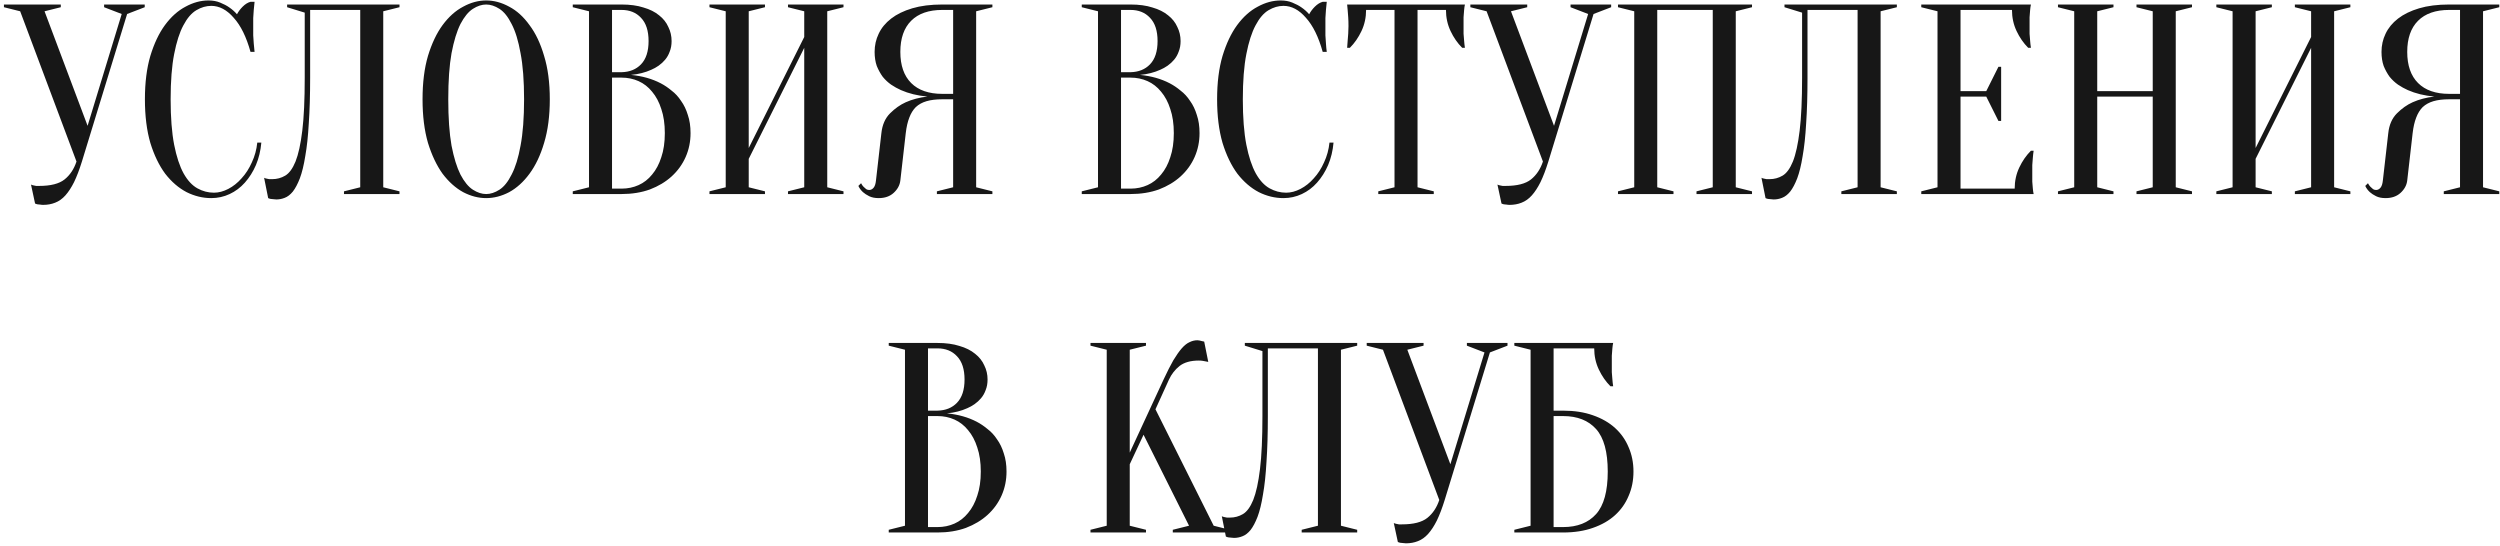 <?xml version="1.0" encoding="UTF-8"?> <svg xmlns="http://www.w3.org/2000/svg" width="554" height="121" viewBox="0 0 554 121" fill="none"> <path d="M19.411 27.88L26.971 3.1L23.071 1.6V1H32.071V1.6L28.171 3.1L18.151 35.8C17.591 37.6 17.011 39.12 16.411 40.36C15.811 41.56 15.171 42.54 14.491 43.3C13.811 44.06 13.051 44.6 12.211 44.92C11.411 45.24 10.531 45.4 9.571 45.4C9.331 45.4 9.111 45.38 8.911 45.34C8.711 45.34 8.511 45.32 8.311 45.28C8.111 45.24 7.931 45.18 7.771 45.1L6.871 40.9C7.031 40.98 7.211 41.04 7.411 41.08C7.611 41.12 7.811 41.16 8.011 41.2C8.211 41.2 8.431 41.2 8.671 41.2C11.231 41.2 13.111 40.72 14.311 39.76C15.511 38.8 16.391 37.48 16.951 35.8L4.471 2.5L0.871 1.6V1H13.471V1.6L9.871 2.5L19.411 27.88ZM46.813 1.3C45.693 1.3 44.593 1.62 43.513 2.26C42.433 2.9 41.473 4.02 40.633 5.62C39.793 7.18 39.113 9.3 38.593 11.98C38.073 14.62 37.813 17.96 37.813 22C37.813 26.04 38.073 29.4 38.593 32.08C39.113 34.72 39.813 36.84 40.693 38.44C41.573 40 42.593 41.1 43.753 41.74C44.913 42.38 46.133 42.7 47.413 42.7C48.453 42.7 49.513 42.42 50.593 41.86C51.673 41.3 52.653 40.52 53.533 39.52C54.453 38.52 55.213 37.34 55.813 35.98C56.453 34.62 56.853 33.16 57.013 31.6H57.913C57.753 33.4 57.353 35.06 56.713 36.58C56.073 38.06 55.253 39.36 54.253 40.48C53.293 41.56 52.173 42.4 50.893 43C49.613 43.6 48.253 43.9 46.813 43.9C44.933 43.9 43.113 43.46 41.353 42.58C39.593 41.66 38.013 40.3 36.613 38.5C35.253 36.66 34.153 34.38 33.313 31.66C32.513 28.9 32.113 25.68 32.113 22C32.113 18.32 32.513 15.12 33.313 12.4C34.153 9.64 35.233 7.36 36.553 5.56C37.913 3.72 39.433 2.36 41.113 1.48C42.793 0.56 44.493 0.1 46.213 0.1C47.173 0.1 48.033 0.26 48.793 0.58C49.593 0.9 50.273 1.26 50.833 1.66C51.473 2.1 52.033 2.6 52.513 3.16C52.833 2.56 53.253 2 53.773 1.48C54.333 0.92 54.913 0.56 55.513 0.4H56.413C56.333 1 56.273 1.6 56.233 2.2C56.193 2.76 56.153 3.36 56.113 4C56.113 4.6 56.113 5.2 56.113 5.8C56.113 6.48 56.113 7.16 56.113 7.84C56.153 8.48 56.193 9.08 56.233 9.64C56.273 10.28 56.333 10.9 56.413 11.5H55.513C54.593 8.18 53.353 5.66 51.793 3.94C50.273 2.18 48.613 1.3 46.813 1.3ZM68.727 17.2C68.727 21.08 68.627 24.46 68.427 27.34C68.267 30.18 68.007 32.6 67.647 34.6C67.327 36.6 66.927 38.24 66.447 39.52C65.967 40.76 65.447 41.74 64.887 42.46C64.327 43.14 63.727 43.6 63.087 43.84C62.487 44.08 61.867 44.2 61.227 44.2C60.987 44.2 60.767 44.18 60.567 44.14C60.367 44.14 60.167 44.12 59.967 44.08C59.767 44.04 59.587 43.98 59.427 43.9L58.527 39.4C58.687 39.48 58.867 39.54 59.067 39.58C59.267 39.62 59.467 39.66 59.667 39.7C59.867 39.7 60.087 39.7 60.327 39.7C61.367 39.7 62.327 39.44 63.207 38.92C64.087 38.4 64.847 37.36 65.487 35.8C66.127 34.2 66.627 31.92 66.987 28.96C67.347 26 67.527 22.08 67.527 17.2V2.8L63.627 1.6V1H88.527V1.6L84.927 2.5V41.5L88.527 42.4V43H76.227V42.4L79.827 41.5V2.2H68.727V17.2ZM121.836 22C121.836 25.68 121.416 28.9 120.576 31.66C119.776 34.38 118.696 36.66 117.336 38.5C116.016 40.3 114.516 41.66 112.836 42.58C111.156 43.46 109.456 43.9 107.736 43.9C106.016 43.9 104.316 43.46 102.636 42.58C100.956 41.66 99.436 40.3 98.076 38.5C96.756 36.66 95.676 34.38 94.836 31.66C94.036 28.9 93.636 25.68 93.636 22C93.636 18.32 94.036 15.12 94.836 12.4C95.676 9.64 96.756 7.36 98.076 5.56C99.436 3.72 100.956 2.36 102.636 1.48C104.316 0.56 106.016 0.1 107.736 0.1C109.456 0.1 111.156 0.56 112.836 1.48C114.516 2.36 116.016 3.72 117.336 5.56C118.696 7.36 119.776 9.64 120.576 12.4C121.416 15.12 121.836 18.32 121.836 22ZM116.136 22C116.136 17.88 115.876 14.48 115.356 11.8C114.876 9.08 114.216 6.92 113.376 5.32C112.576 3.72 111.676 2.6 110.676 1.96C109.676 1.32 108.696 1 107.736 1C106.776 1 105.796 1.32 104.796 1.96C103.796 2.6 102.876 3.72 102.036 5.32C101.236 6.92 100.576 9.08 100.056 11.8C99.576 14.48 99.336 17.88 99.336 22C99.336 26.12 99.576 29.54 100.056 32.26C100.576 34.94 101.236 37.08 102.036 38.68C102.876 40.28 103.796 41.4 104.796 42.04C105.796 42.68 106.776 43 107.736 43C108.696 43 109.676 42.68 110.676 42.04C111.676 41.4 112.576 40.28 113.376 38.68C114.216 37.08 114.876 34.94 115.356 32.26C115.876 29.54 116.136 26.12 116.136 22ZM126.925 43V42.4L130.525 41.5V2.5L126.925 1.6V1H137.725C139.605 1 141.225 1.22 142.585 1.66C143.985 2.06 145.145 2.64 146.065 3.4C146.985 4.12 147.665 4.98 148.105 5.98C148.585 6.94 148.825 7.98 148.825 9.1C148.825 9.98 148.685 10.76 148.405 11.44C148.165 12.12 147.825 12.72 147.385 13.24C146.985 13.72 146.505 14.16 145.945 14.56C145.425 14.92 144.885 15.22 144.325 15.46C143.005 16.06 141.505 16.44 139.825 16.6C142.305 16.84 144.505 17.46 146.425 18.46C147.265 18.9 148.065 19.44 148.825 20.08C149.625 20.68 150.325 21.44 150.925 22.36C151.565 23.24 152.065 24.28 152.425 25.48C152.825 26.64 153.025 27.98 153.025 29.5C153.025 31.38 152.665 33.14 151.945 34.78C151.225 36.42 150.185 37.86 148.825 39.1C147.505 40.3 145.905 41.26 144.025 41.98C142.145 42.66 140.045 43 137.725 43H126.925ZM135.625 17.2V41.8H137.725C139.085 41.8 140.345 41.54 141.505 41.02C142.665 40.5 143.665 39.72 144.505 38.68C145.385 37.64 146.065 36.36 146.545 34.84C147.065 33.32 147.325 31.54 147.325 29.5C147.325 27.46 147.065 25.68 146.545 24.16C146.065 22.64 145.385 21.36 144.505 20.32C143.665 19.28 142.665 18.5 141.505 17.98C140.345 17.46 139.085 17.2 137.725 17.2H135.625ZM135.625 16H137.725C139.525 15.96 140.965 15.38 142.045 14.26C143.165 13.1 143.725 11.38 143.725 9.1C143.725 6.82 143.165 5.1 142.045 3.94C140.965 2.78 139.525 2.2 137.725 2.2H135.625V16ZM165.918 35.2V41.5L169.518 42.4V43H157.218V42.4L160.818 41.5V2.5L157.218 1.6V1H169.518V1.6L165.918 2.5V32.8L178.218 8.2V2.5L174.618 1.6V1H186.918V1.6L183.318 2.5V41.5L186.918 42.4V43H174.618V42.4L178.218 41.5V10.6L165.918 35.2ZM219.915 1V1.6L216.315 2.5V41.5L219.915 42.4V43H207.615V42.4L211.215 41.5V22H208.815C207.455 22 206.295 22.14 205.335 22.42C204.375 22.7 203.575 23.14 202.935 23.74C202.335 24.34 201.855 25.12 201.495 26.08C201.135 27 200.875 28.14 200.715 29.5L199.515 40C199.395 41.04 198.895 41.96 198.015 42.76C197.175 43.52 196.075 43.9 194.715 43.9C193.875 43.9 193.175 43.76 192.615 43.48C192.055 43.2 191.595 42.9 191.235 42.58C190.795 42.18 190.455 41.72 190.215 41.2L190.815 40.6C190.975 40.92 191.155 41.18 191.355 41.38C191.555 41.58 191.755 41.76 191.955 41.92C192.155 42.04 192.375 42.1 192.615 42.1C192.975 42.1 193.295 41.94 193.575 41.62C193.855 41.3 194.035 40.76 194.115 40L195.315 29.5C195.515 27.66 196.155 26.2 197.235 25.12C198.315 24.04 199.475 23.22 200.715 22.66C202.155 22.02 203.755 21.6 205.515 21.4C203.315 21.2 201.355 20.72 199.635 19.96C198.915 19.64 198.195 19.24 197.475 18.76C196.795 18.28 196.175 17.7 195.615 17.02C195.095 16.3 194.655 15.5 194.295 14.62C193.975 13.7 193.815 12.66 193.815 11.5C193.815 10.06 194.115 8.72 194.715 7.48C195.315 6.2 196.235 5.08 197.475 4.12C198.715 3.16 200.275 2.4 202.155 1.84C204.035 1.28 206.255 1 208.815 1H219.915ZM199.515 11.5C199.515 14.5 200.315 16.8 201.915 18.4C203.515 20 205.815 20.8 208.815 20.8H211.215V2.2H208.815C205.815 2.2 203.515 3 201.915 4.6C200.315 6.2 199.515 8.5 199.515 11.5ZM239.718 43V42.4L243.318 41.5V2.5L239.718 1.6V1H250.518C252.398 1 254.018 1.22 255.378 1.66C256.778 2.06 257.938 2.64 258.858 3.4C259.778 4.12 260.458 4.98 260.898 5.98C261.378 6.94 261.618 7.98 261.618 9.1C261.618 9.98 261.478 10.76 261.198 11.44C260.958 12.12 260.618 12.72 260.178 13.24C259.778 13.72 259.298 14.16 258.738 14.56C258.218 14.92 257.678 15.22 257.118 15.46C255.798 16.06 254.298 16.44 252.618 16.6C255.098 16.84 257.298 17.46 259.218 18.46C260.058 18.9 260.858 19.44 261.618 20.08C262.418 20.68 263.118 21.44 263.718 22.36C264.358 23.24 264.858 24.28 265.218 25.48C265.618 26.64 265.818 27.98 265.818 29.5C265.818 31.38 265.458 33.14 264.738 34.78C264.018 36.42 262.978 37.86 261.618 39.1C260.298 40.3 258.698 41.26 256.818 41.98C254.938 42.66 252.838 43 250.518 43H239.718ZM248.418 17.2V41.8H250.518C251.878 41.8 253.138 41.54 254.298 41.02C255.458 40.5 256.458 39.72 257.298 38.68C258.178 37.64 258.858 36.36 259.338 34.84C259.858 33.32 260.118 31.54 260.118 29.5C260.118 27.46 259.858 25.68 259.338 24.16C258.858 22.64 258.178 21.36 257.298 20.32C256.458 19.28 255.458 18.5 254.298 17.98C253.138 17.46 251.878 17.2 250.518 17.2H248.418ZM248.418 16H250.518C252.318 15.96 253.758 15.38 254.838 14.26C255.958 13.1 256.518 11.38 256.518 9.1C256.518 6.82 255.958 5.1 254.838 3.94C253.758 2.78 252.318 2.2 250.518 2.2H248.418V16ZM284.411 1.3C283.291 1.3 282.191 1.62 281.111 2.26C280.031 2.9 279.071 4.02 278.231 5.62C277.391 7.18 276.711 9.3 276.191 11.98C275.671 14.62 275.411 17.96 275.411 22C275.411 26.04 275.671 29.4 276.191 32.08C276.711 34.72 277.411 36.84 278.291 38.44C279.171 40 280.191 41.1 281.351 41.74C282.511 42.38 283.731 42.7 285.011 42.7C286.051 42.7 287.111 42.42 288.191 41.86C289.271 41.3 290.251 40.52 291.131 39.52C292.051 38.52 292.811 37.34 293.411 35.98C294.051 34.62 294.451 33.16 294.611 31.6H295.511C295.351 33.4 294.951 35.06 294.311 36.58C293.671 38.06 292.851 39.36 291.851 40.48C290.891 41.56 289.771 42.4 288.491 43C287.211 43.6 285.851 43.9 284.411 43.9C282.531 43.9 280.711 43.46 278.951 42.58C277.191 41.66 275.611 40.3 274.211 38.5C272.851 36.66 271.751 34.38 270.911 31.66C270.111 28.9 269.711 25.68 269.711 22C269.711 18.32 270.111 15.12 270.911 12.4C271.751 9.64 272.831 7.36 274.151 5.56C275.511 3.72 277.031 2.36 278.711 1.48C280.391 0.56 282.091 0.1 283.811 0.1C284.771 0.1 285.631 0.26 286.391 0.58C287.191 0.9 287.871 1.26 288.431 1.66C289.071 2.1 289.631 2.6 290.111 3.16C290.431 2.56 290.851 2 291.371 1.48C291.931 0.92 292.511 0.56 293.111 0.4H294.011C293.931 1 293.871 1.6 293.831 2.2C293.791 2.76 293.751 3.36 293.711 4C293.711 4.6 293.711 5.2 293.711 5.8C293.711 6.48 293.711 7.16 293.711 7.84C293.751 8.48 293.791 9.08 293.831 9.64C293.871 10.28 293.931 10.9 294.011 11.5H293.111C292.191 8.18 290.951 5.66 289.391 3.94C287.871 2.18 286.211 1.3 284.411 1.3ZM314.125 41.5L317.725 42.4V43H305.425V42.4L309.025 41.5V2.2H302.725C302.725 3.88 302.385 5.44 301.705 6.88C301.025 8.32 300.165 9.56 299.125 10.6H298.525C298.565 10.08 298.605 9.54 298.645 8.98C298.685 8.5 298.725 8 298.765 7.48C298.805 6.92 298.825 6.36 298.825 5.8C298.825 5.04 298.805 4.38 298.765 3.82C298.725 3.22 298.685 2.7 298.645 2.26C298.605 1.78 298.565 1.36 298.525 1H324.625C324.545 1.36 324.485 1.78 324.445 2.26C324.405 2.7 324.365 3.22 324.325 3.82C324.325 4.38 324.325 5.04 324.325 5.8C324.325 6.36 324.325 6.92 324.325 7.48C324.365 8 324.405 8.5 324.445 8.98C324.485 9.54 324.545 10.08 324.625 10.6H324.025C322.985 9.56 322.125 8.32 321.445 6.88C320.765 5.44 320.425 3.88 320.425 2.2H314.125V41.5ZM344.372 27.88L351.932 3.1L348.032 1.6V1H357.032V1.6L353.132 3.1L343.112 35.8C342.552 37.6 341.972 39.12 341.372 40.36C340.772 41.56 340.132 42.54 339.452 43.3C338.772 44.06 338.012 44.6 337.172 44.92C336.372 45.24 335.492 45.4 334.532 45.4C334.292 45.4 334.072 45.38 333.872 45.34C333.672 45.34 333.472 45.32 333.272 45.28C333.072 45.24 332.892 45.18 332.732 45.1L331.832 40.9C331.992 40.98 332.172 41.04 332.372 41.08C332.572 41.12 332.772 41.16 332.972 41.2C333.172 41.2 333.392 41.2 333.632 41.2C336.192 41.2 338.072 40.72 339.272 39.76C340.472 38.8 341.352 37.48 341.912 35.8L329.432 2.5L325.832 1.6V1H338.432V1.6L334.832 2.5L344.372 27.88ZM370.846 42.4V43H358.546V42.4L362.146 41.5V2.5L358.546 1.6V1H388.246V1.6L384.646 2.5V41.5L388.246 42.4V43H375.946V42.4L379.546 41.5V2.2H367.246V41.5L370.846 42.4ZM400.543 17.2C400.543 21.08 400.443 24.46 400.243 27.34C400.083 30.18 399.823 32.6 399.463 34.6C399.143 36.6 398.743 38.24 398.263 39.52C397.783 40.76 397.263 41.74 396.703 42.46C396.143 43.14 395.543 43.6 394.903 43.84C394.303 44.08 393.683 44.2 393.043 44.2C392.803 44.2 392.583 44.18 392.383 44.14C392.183 44.14 391.983 44.12 391.783 44.08C391.583 44.04 391.403 43.98 391.243 43.9L390.343 39.4C390.503 39.48 390.683 39.54 390.883 39.58C391.083 39.62 391.283 39.66 391.483 39.7C391.683 39.7 391.903 39.7 392.143 39.7C393.183 39.7 394.143 39.44 395.023 38.92C395.903 38.4 396.663 37.36 397.303 35.8C397.943 34.2 398.443 31.92 398.803 28.96C399.163 26 399.343 22.08 399.343 17.2V2.8L395.443 1.6V1H420.343V1.6L416.743 2.5V41.5L420.343 42.4V43H408.043V42.4L411.643 41.5V2.2H400.543V17.2ZM446.453 41.8C446.453 40.12 446.793 38.56 447.473 37.12C448.153 35.68 449.013 34.44 450.053 33.4H450.653C450.573 33.92 450.513 34.46 450.473 35.02C450.433 35.5 450.393 36.02 450.353 36.58C450.353 37.14 450.353 37.68 450.353 38.2C450.353 38.96 450.353 39.64 450.353 40.24C450.393 40.8 450.433 41.3 450.473 41.74C450.513 42.22 450.573 42.64 450.653 43H425.753V42.4L429.353 41.5V2.5L425.753 1.6V1H450.053C449.973 1.36 449.913 1.78 449.873 2.26C449.833 2.7 449.793 3.22 449.753 3.82C449.753 4.38 449.753 5.04 449.753 5.8C449.753 6.36 449.753 6.92 449.753 7.48C449.793 8 449.833 8.5 449.873 8.98C449.913 9.54 449.973 10.08 450.053 10.6H449.453C448.413 9.56 447.553 8.32 446.873 6.88C446.193 5.44 445.853 3.88 445.853 2.2H434.453V20.2H440.153L442.853 14.8H443.453V26.8H442.853L440.153 21.4H434.453V41.8H446.453ZM464.746 21.4V41.5L468.346 42.4V43H456.046V42.4L459.646 41.5V2.5L456.046 1.6V1H468.346V1.6L464.746 2.5V20.2H477.046V2.5L473.446 1.6V1H485.746V1.6L482.146 2.5V41.5L485.746 42.4V43H473.446V42.4L477.046 41.5V21.4H464.746ZM499.843 35.2V41.5L503.443 42.4V43H491.143V42.4L494.743 41.5V2.5L491.143 1.6V1H503.443V1.6L499.843 2.5V32.8L512.143 8.2V2.5L508.543 1.6V1H520.843V1.6L517.243 2.5V41.5L520.843 42.4V43H508.543V42.4L512.143 41.5V10.6L499.843 35.2ZM553.841 1V1.6L550.241 2.5V41.5L553.841 42.4V43H541.541V42.4L545.141 41.5V22H542.741C541.381 22 540.221 22.14 539.261 22.42C538.301 22.7 537.501 23.14 536.861 23.74C536.261 24.34 535.781 25.12 535.421 26.08C535.061 27 534.801 28.14 534.641 29.5L533.441 40C533.321 41.04 532.821 41.96 531.941 42.76C531.101 43.52 530.001 43.9 528.641 43.9C527.801 43.9 527.101 43.76 526.541 43.48C525.981 43.2 525.521 42.9 525.161 42.58C524.721 42.18 524.381 41.72 524.141 41.2L524.741 40.6C524.901 40.92 525.081 41.18 525.281 41.38C525.481 41.58 525.681 41.76 525.881 41.92C526.081 42.04 526.301 42.1 526.541 42.1C526.901 42.1 527.221 41.94 527.501 41.62C527.781 41.3 527.961 40.76 528.041 40L529.241 29.5C529.441 27.66 530.081 26.2 531.161 25.12C532.241 24.04 533.401 23.22 534.641 22.66C536.081 22.02 537.681 21.6 539.441 21.4C537.241 21.2 535.281 20.72 533.561 19.96C532.841 19.64 532.121 19.24 531.401 18.76C530.721 18.28 530.101 17.7 529.541 17.02C529.021 16.3 528.581 15.5 528.221 14.62C527.901 13.7 527.741 12.66 527.741 11.5C527.741 10.06 528.041 8.72 528.641 7.48C529.241 6.2 530.161 5.08 531.401 4.12C532.641 3.16 534.201 2.4 536.081 1.84C537.961 1.28 540.181 1 542.741 1H553.841ZM533.441 11.5C533.441 14.5 534.241 16.8 535.841 18.4C537.441 20 539.741 20.8 542.741 20.8H545.141V2.2H542.741C539.741 2.2 537.441 3 535.841 4.6C534.241 6.2 533.441 8.5 533.441 11.5ZM196.944 118V117.4L200.544 116.5V77.5L196.944 76.6V76H207.744C209.624 76 211.244 76.22 212.604 76.66C214.004 77.06 215.164 77.64 216.084 78.4C217.004 79.12 217.684 79.98 218.124 80.98C218.604 81.94 218.844 82.98 218.844 84.1C218.844 84.98 218.704 85.76 218.424 86.44C218.184 87.12 217.844 87.72 217.404 88.24C217.004 88.72 216.524 89.16 215.964 89.56C215.444 89.92 214.904 90.22 214.344 90.46C213.024 91.06 211.524 91.44 209.844 91.6C212.324 91.84 214.524 92.46 216.444 93.46C217.284 93.9 218.084 94.44 218.844 95.08C219.644 95.68 220.344 96.44 220.944 97.36C221.584 98.24 222.084 99.28 222.444 100.48C222.844 101.64 223.044 102.98 223.044 104.5C223.044 106.38 222.684 108.14 221.964 109.78C221.244 111.42 220.204 112.86 218.844 114.1C217.524 115.3 215.924 116.26 214.044 116.98C212.164 117.66 210.064 118 207.744 118H196.944ZM205.644 92.2V116.8H207.744C209.104 116.8 210.364 116.54 211.524 116.02C212.684 115.5 213.684 114.72 214.524 113.68C215.404 112.64 216.084 111.36 216.564 109.84C217.084 108.32 217.344 106.54 217.344 104.5C217.344 102.46 217.084 100.68 216.564 99.16C216.084 97.64 215.404 96.36 214.524 95.32C213.684 94.28 212.684 93.5 211.524 92.98C210.364 92.46 209.104 92.2 207.744 92.2H205.644ZM205.644 91H207.744C209.544 90.96 210.984 90.38 212.064 89.26C213.184 88.1 213.744 86.38 213.744 84.1C213.744 81.82 213.184 80.1 212.064 78.94C210.984 77.78 209.544 77.2 207.744 77.2H205.644V91ZM250.351 102.88V116.5L253.951 117.4V118H241.651V117.4L245.251 116.5V77.5L241.651 76.6V76H253.951V76.6L250.351 77.5V100.3L257.851 84.1C258.651 82.38 259.371 80.96 260.011 79.84C260.691 78.72 261.311 77.84 261.871 77.2C262.471 76.52 263.051 76.06 263.611 75.82C264.171 75.54 264.751 75.4 265.351 75.4C265.511 75.4 265.671 75.42 265.831 75.46C265.991 75.5 266.151 75.54 266.311 75.58C266.471 75.62 266.651 75.66 266.851 75.7L267.751 80.2C267.551 80.16 267.351 80.12 267.151 80.08C266.951 80.04 266.731 80 266.491 79.96C266.251 79.92 265.971 79.9 265.651 79.9C263.851 79.9 262.431 80.3 261.391 81.1C260.391 81.9 259.611 82.9 259.051 84.1L256.051 90.7L268.951 116.5L272.551 117.4V118H259.891V117.4L263.491 116.5L253.411 96.34L250.351 102.88ZM280.954 92.2C280.954 96.08 280.854 99.46 280.654 102.34C280.494 105.18 280.234 107.6 279.874 109.6C279.554 111.6 279.154 113.24 278.674 114.52C278.194 115.76 277.674 116.74 277.114 117.46C276.554 118.14 275.954 118.6 275.314 118.84C274.714 119.08 274.094 119.2 273.454 119.2C273.214 119.2 272.994 119.18 272.794 119.14C272.594 119.14 272.394 119.12 272.194 119.08C271.994 119.04 271.814 118.98 271.654 118.9L270.754 114.4C270.914 114.48 271.094 114.54 271.294 114.58C271.494 114.62 271.694 114.66 271.894 114.7C272.094 114.7 272.314 114.7 272.554 114.7C273.594 114.7 274.554 114.44 275.434 113.92C276.314 113.4 277.074 112.36 277.714 110.8C278.354 109.2 278.854 106.92 279.214 103.96C279.574 101 279.754 97.08 279.754 92.2V77.8L275.854 76.6V76H300.754V76.6L297.154 77.5V116.5L300.754 117.4V118H288.454V117.4L292.054 116.5V77.2H280.954V92.2ZM321.403 102.88L328.963 78.1L325.063 76.6V76H334.063V76.6L330.163 78.1L320.143 110.8C319.583 112.6 319.003 114.12 318.403 115.36C317.803 116.56 317.163 117.54 316.483 118.3C315.803 119.06 315.043 119.6 314.203 119.92C313.403 120.24 312.523 120.4 311.563 120.4C311.323 120.4 311.103 120.38 310.903 120.34C310.703 120.34 310.503 120.32 310.303 120.28C310.103 120.24 309.923 120.18 309.763 120.1L308.863 115.9C309.023 115.98 309.203 116.04 309.403 116.08C309.603 116.12 309.803 116.16 310.003 116.2C310.203 116.2 310.423 116.2 310.663 116.2C313.223 116.2 315.103 115.72 316.303 114.76C317.503 113.8 318.383 112.48 318.943 110.8L306.463 77.5L302.863 76.6V76H315.463V76.6L311.863 77.5L321.403 102.88ZM344.277 91H346.377C348.857 91 351.057 91.34 352.977 92.02C354.937 92.7 356.577 93.64 357.897 94.84C359.217 96.04 360.217 97.46 360.897 99.1C361.617 100.74 361.977 102.54 361.977 104.5C361.977 106.46 361.617 108.26 360.897 109.9C360.217 111.54 359.217 112.96 357.897 114.16C356.577 115.36 354.937 116.3 352.977 116.98C351.057 117.66 348.857 118 346.377 118H335.577V117.4L339.177 116.5V77.5L335.577 76.6V76H357.477C357.397 76.36 357.337 76.78 357.297 77.26C357.257 77.7 357.217 78.22 357.177 78.82C357.177 79.38 357.177 80.04 357.177 80.8C357.177 81.36 357.177 81.92 357.177 82.48C357.217 83 357.257 83.5 357.297 83.98C357.337 84.54 357.397 85.08 357.477 85.6H356.877C355.837 84.56 354.977 83.32 354.297 81.88C353.617 80.44 353.277 78.88 353.277 77.2H344.277V91ZM344.277 116.8H346.377C349.537 116.8 351.977 115.84 353.697 113.92C355.417 112 356.277 108.86 356.277 104.5C356.277 100.14 355.417 97 353.697 95.08C351.977 93.16 349.537 92.2 346.377 92.2H344.277V116.8Z" fill="#171717"></path> </svg> 